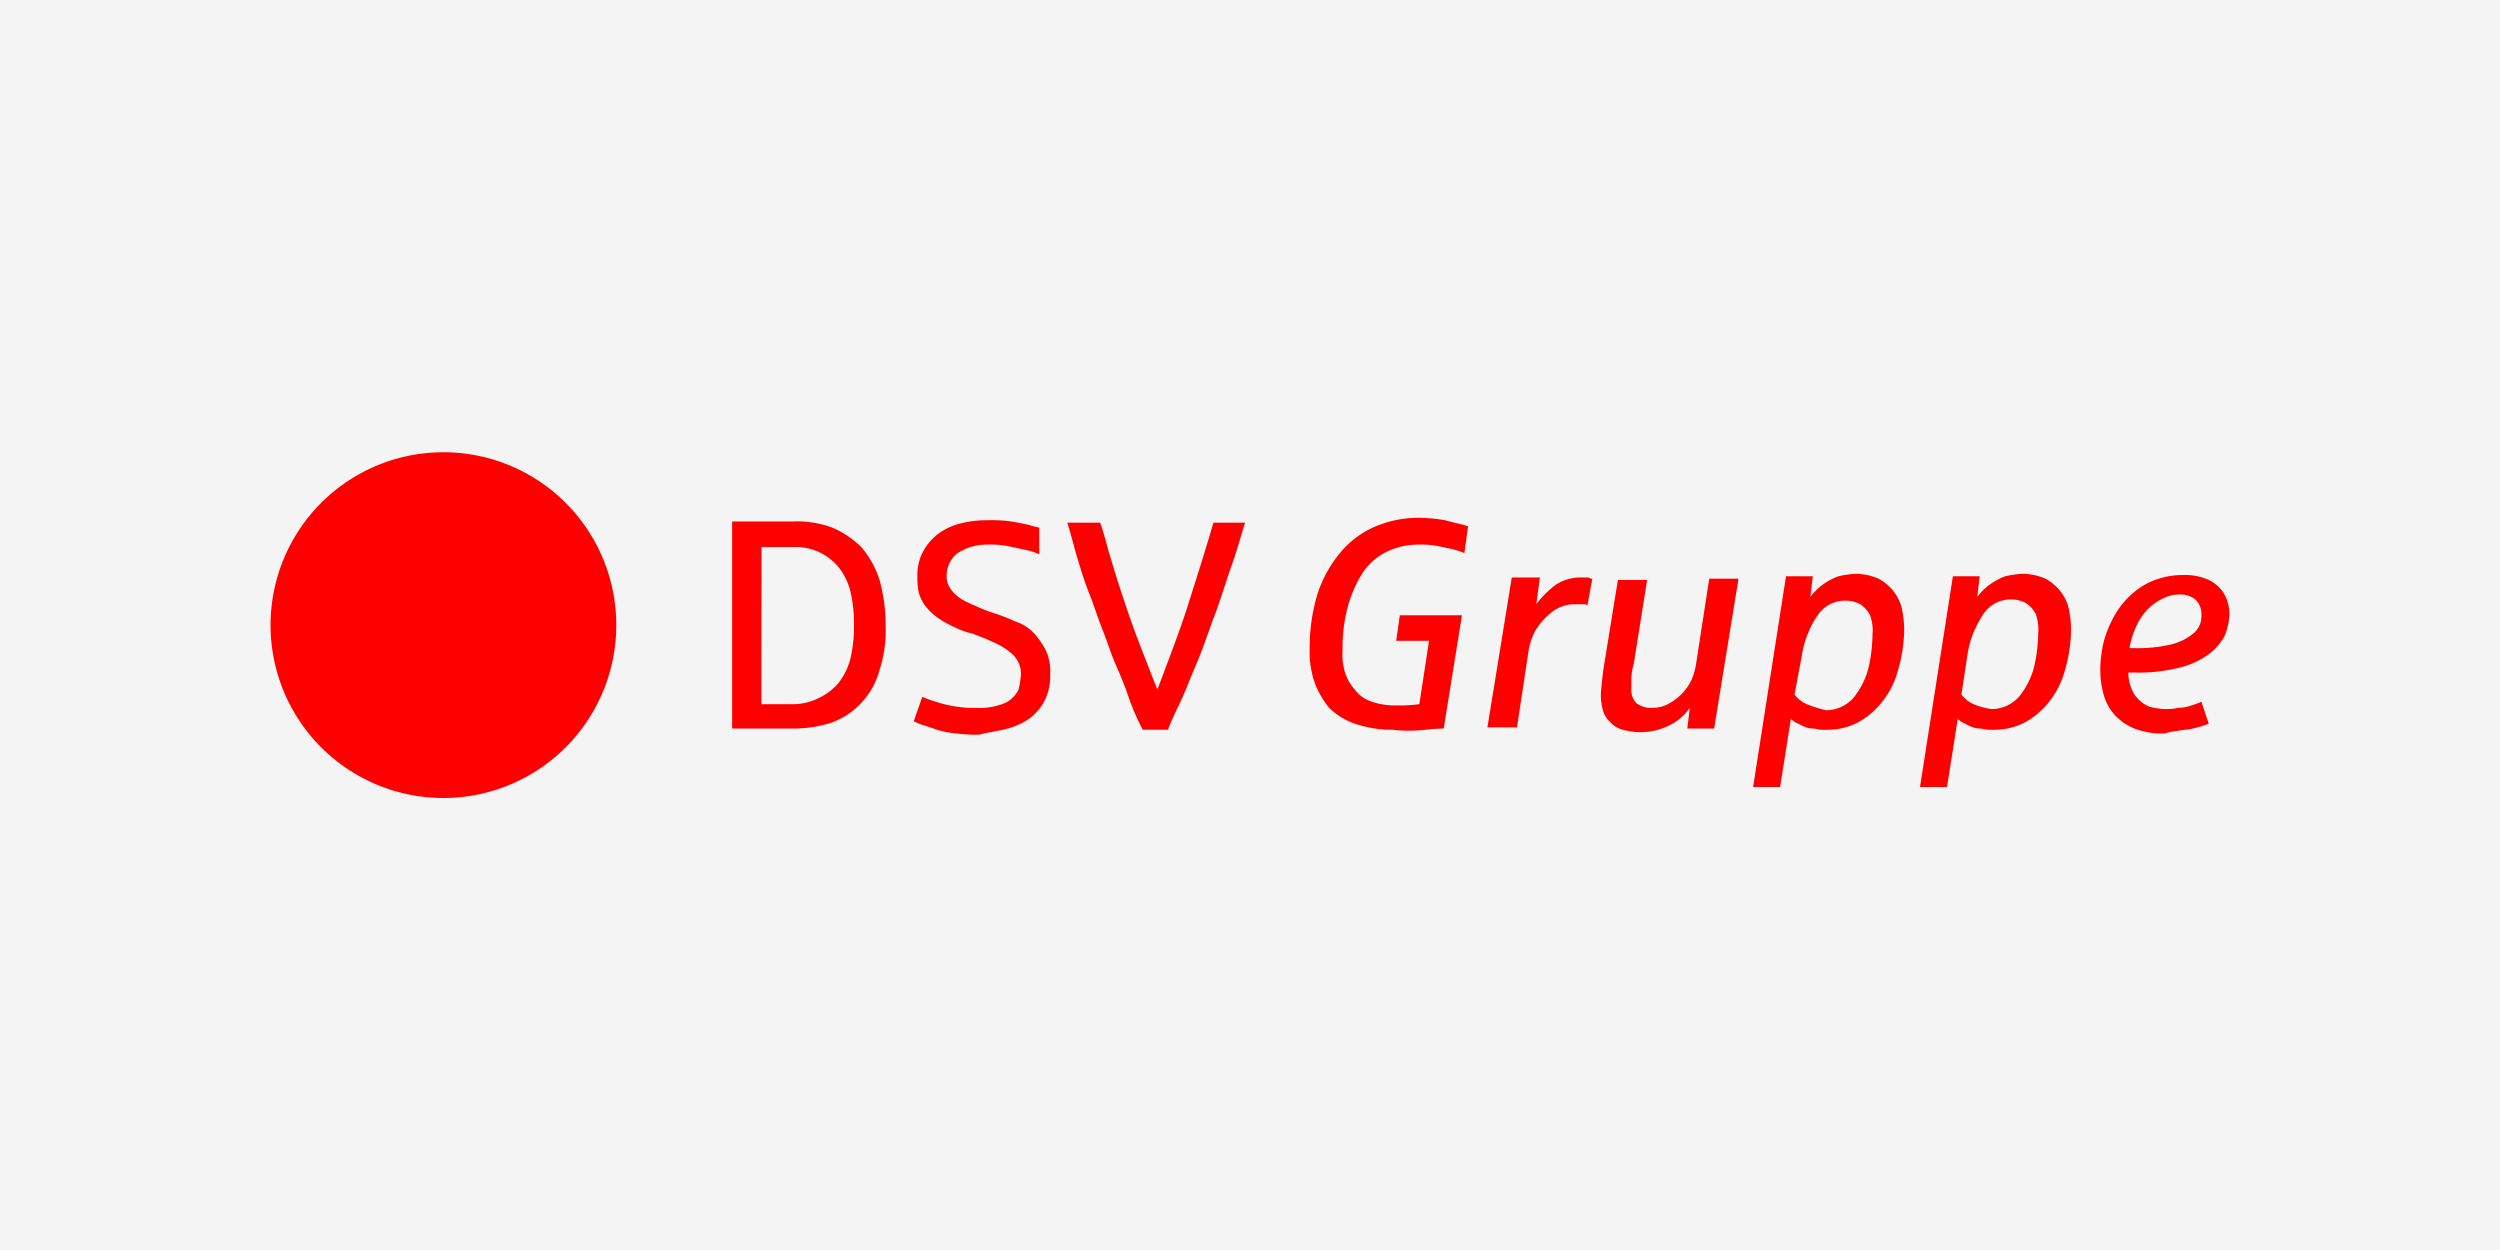 <?xml version="1.0" encoding="UTF-8"?>
<svg xmlns="http://www.w3.org/2000/svg" xmlns:xlink="http://www.w3.org/1999/xlink" width="600" height="300" viewBox="0 0 600 300">
  <rect x="0" y="0" width="600" height="300" fill="#333333" stroke="none"/>
  <defs>
    <clipPath id="clip-dsv-gruppe">
      <rect width="600" height="300"></rect>
    </clipPath>
  </defs>
  <g id="dsv-gruppe" clip-path="url(#clip-dsv-gruppe)">
    <rect width="600" height="300" fill="#f4f4f4"></rect>
    <g id="DSV-Gruppe__Deutscher_Sparkassenverlag__2021_logo" data-name="DSV-Gruppe_(Deutscher_Sparkassenverlag)_2021_logo" transform="translate(64.934 108.483)">
      <path id="path34" d="M375.022,31.129a14.616,14.616,0,0,1,2.924-4.093,12.22,12.22,0,0,1,3.508-2.339,7.777,7.777,0,0,1,3.508-.877,5.848,5.848,0,0,1,4.093,1.169,4.854,4.854,0,0,1,1.462,3.508,6.432,6.432,0,0,1-.292,2.339,5.41,5.41,0,0,1-2.047,2.631,13.127,13.127,0,0,1-4.97,2.339,35.26,35.26,0,0,1-8.771.877h-1.169a20.465,20.465,0,0,1,1.754-5.555m9.648,25.436c1.17-.292,2.631-.292,3.8-.585a27.16,27.16,0,0,0,3.8-1.169l-1.754-5.263a20.138,20.138,0,0,1-2.339.877,10.5,10.5,0,0,1-3.216.585,13.1,13.1,0,0,1-3.216.292,17.1,17.1,0,0,1-3.8-.585,8.216,8.216,0,0,1-3.508-2.924,10.086,10.086,0,0,1-1.462-5.263h1.169a40.435,40.435,0,0,0,11.11-1.169,19.56,19.56,0,0,0,7.017-3.216,13.274,13.274,0,0,0,3.8-4.386,15.376,15.376,0,0,0,1.17-4.97,10.32,10.32,0,0,0-1.17-4.97,8.771,8.771,0,0,0-3.8-3.508,14.063,14.063,0,0,0-6.432-1.169,18.36,18.36,0,0,0-5.555.877,17.016,17.016,0,0,0-5.555,2.924,20.174,20.174,0,0,0-4.678,5.263,27.567,27.567,0,0,0-2.924,6.725,28.831,28.831,0,0,0-.877,7.017,22.25,22.25,0,0,0,.877,6.14,12.19,12.19,0,0,0,2.631,4.678,13.362,13.362,0,0,0,4.678,3.216,18.273,18.273,0,0,0,7.309,1.169,11.9,11.9,0,0,1,2.924-.585m-48.826-6.432a7.427,7.427,0,0,1-2.924-2.339l1.462-9.648a22.692,22.692,0,0,1,1.462-5.263,31.955,31.955,0,0,1,2.339-4.386,8.3,8.3,0,0,1,2.924-2.631,8.1,8.1,0,0,1,3.8-.877,7.777,7.777,0,0,1,3.508.877,6.9,6.9,0,0,1,2.339,2.631,10.7,10.7,0,0,1,.585,4.678,38,38,0,0,1-.877,7.6,18.769,18.769,0,0,1-3.508,7.309A8.771,8.771,0,0,1,340.23,51.3a15.818,15.818,0,0,1-4.386-1.169m-6.432,20.174,2.631-16.665a4.034,4.034,0,0,0,1.169.877l1.754.877a5.847,5.847,0,0,0,2.631.585,10.963,10.963,0,0,0,3.216.292,15.847,15.847,0,0,0,7.309-1.754,18.946,18.946,0,0,0,5.847-4.97,20.67,20.67,0,0,0,3.8-7.6,35.469,35.469,0,0,0,1.462-9.941,25.76,25.76,0,0,0-.585-4.97,10.791,10.791,0,0,0-2.047-4.093,11.7,11.7,0,0,0-3.508-2.924,13.975,13.975,0,0,0-5.263-1.169,22.572,22.572,0,0,0-4.386.585,15.758,15.758,0,0,0-3.8,2.047,13.86,13.86,0,0,0-2.924,2.924l.585-4.97h-6.432l-7.894,50.58h6.432ZM295.79,50.133a7.425,7.425,0,0,1-2.924-2.339l1.754-9.356a22.683,22.683,0,0,1,1.462-5.263,20.875,20.875,0,0,1,2.339-4.386,8.3,8.3,0,0,1,2.924-2.631,8.1,8.1,0,0,1,3.8-.877,7.777,7.777,0,0,1,3.508.877,6.9,6.9,0,0,1,2.339,2.631,10.7,10.7,0,0,1,.585,4.678,38.01,38.01,0,0,1-.877,7.6,18.771,18.771,0,0,1-3.508,7.309,8.771,8.771,0,0,1-6.725,3.216,30.142,30.142,0,0,1-4.678-1.462m-6.432,20.174,2.631-16.665a4.035,4.035,0,0,0,1.17.877l1.754.877a5.847,5.847,0,0,0,2.631.585,10.964,10.964,0,0,0,3.216.292,15.846,15.846,0,0,0,7.309-1.754,18.945,18.945,0,0,0,5.847-4.97,20.67,20.67,0,0,0,3.8-7.6,35.465,35.465,0,0,0,1.462-9.941,25.758,25.758,0,0,0-.585-4.97,10.788,10.788,0,0,0-2.047-4.093,11.693,11.693,0,0,0-3.508-2.924,13.975,13.975,0,0,0-5.263-1.169,22.571,22.571,0,0,0-4.385.585,15.759,15.759,0,0,0-3.8,2.047,13.86,13.86,0,0,0-2.924,2.924l.585-4.97h-6.432l-7.894,50.58h6.4ZM263.044,55.1a12.513,12.513,0,0,0,4.678-4.093l-.585,4.97h6.432l5.847-35.962H272.4l-3.216,20.758a14.619,14.619,0,0,1-1.17,3.8,12.747,12.747,0,0,1-5.555,5.555,7.777,7.777,0,0,1-3.508.877,5.847,5.847,0,0,1-4.093-1.169,4.649,4.649,0,0,1-1.169-3.508V43.993a14.618,14.618,0,0,1,.585-3.508l3.216-20.174h-7.017l-3.508,21.635c-.292,2.631-.585,4.678-.585,6.432a14.618,14.618,0,0,0,.585,3.508,5.847,5.847,0,0,0,1.754,2.631,6.052,6.052,0,0,0,2.924,1.754,17.25,17.25,0,0,0,4.093.585,15.759,15.759,0,0,0,7.309-1.754m-36.839.877,2.924-19.3a17.543,17.543,0,0,1,1.462-4.093,16.958,16.958,0,0,1,3.8-4.386,8.947,8.947,0,0,1,5.847-2.047h1.754c.585,0,.877,0,1.169.292l1.169-6.432a1.082,1.082,0,0,1-.877-.292H241.7a10.818,10.818,0,0,0-6.14,1.754,23.623,23.623,0,0,0-4.678,4.678l.877-6.432h-6.754L219.16,55.688h7.017Zm-21.928.292a39.706,39.706,0,0,1,4.386-.292l4.386-27.19H198.138l-.877,6.14h7.894l-2.339,15.2a31.782,31.782,0,0,1-5.263.292,17.074,17.074,0,0,1-6.14-.877,8.216,8.216,0,0,1-4.093-2.924,11.461,11.461,0,0,1-2.339-4.093,14.619,14.619,0,0,1-.585-5.263,37.831,37.831,0,0,1,1.169-10.233,30.055,30.055,0,0,1,3.508-8.186,14.443,14.443,0,0,1,5.847-5.263,17.542,17.542,0,0,1,7.894-1.754,20.7,20.7,0,0,1,4.093.292c1.462.292,2.924.585,4.093.877a13.6,13.6,0,0,1,2.631.877l.877-6.432c-1.754-.585-3.508-.877-5.555-1.462a40.318,40.318,0,0,0-6.432-.585,26.576,26.576,0,0,0-10.818,2.339,22.308,22.308,0,0,0-8.186,6.432,29.471,29.471,0,0,0-5.263,9.941A44.149,44.149,0,0,0,176.5,36.976a22.4,22.4,0,0,0,1.169,7.894,21.022,21.022,0,0,0,3.508,6.14,16.7,16.7,0,0,0,6.14,3.8,28.039,28.039,0,0,0,9.063,1.462,35.639,35.639,0,0,0,7.894,0m-61.69-.292c.585-1.462,1.462-3.508,2.631-5.847s2.339-5.555,4.093-9.648,2.924-7.894,4.386-11.695,2.631-7.894,4.093-11.987,2.339-7.6,3.216-10.233h-7.6c-2.047,7.017-4.093,13.449-6.14,19.881s-4.678,13.157-7.309,20.174c-1.754-4.386-3.216-8.186-4.678-11.987s-2.631-7.309-3.8-10.818-2.047-6.432-2.924-9.356-1.462-5.555-2.339-7.894h-7.894c.877,2.631,1.462,5.263,2.339,8.186s1.754,5.847,2.924,8.771,2.047,5.847,3.216,8.771,2.047,5.847,3.216,8.479,2.339,5.555,3.216,8.186a55.222,55.222,0,0,0,3.216,7.309h6.14Zm-38.593,0a16.285,16.285,0,0,0,5.555-2.631,12.952,12.952,0,0,0,3.508-4.386,13.566,13.566,0,0,0,1.17-6.14,11.7,11.7,0,0,0-1.169-5.847,20.759,20.759,0,0,0-2.924-4.093,11.022,11.022,0,0,0-4.386-2.631,39.06,39.06,0,0,0-5.263-2.047A34.031,34.031,0,0,1,96.1,26.451,19.472,19.472,0,0,1,92.592,24.7a8.771,8.771,0,0,1-2.339-2.339,4.941,4.941,0,0,1-.877-2.924,6.783,6.783,0,0,1,2.631-5.555,12.777,12.777,0,0,1,7.309-2.047,22.133,22.133,0,0,1,4.386.292c1.462.292,2.924.585,4.093.877a14.618,14.618,0,0,1,3.8,1.169V7.739a13.157,13.157,0,0,1-2.339-.585q-1.754-.439-4.386-.877a33.564,33.564,0,0,0-5.555-.292,25.583,25.583,0,0,0-7.017.877,14.852,14.852,0,0,0-5.263,2.631,12.952,12.952,0,0,0-3.508,4.386,11.87,11.87,0,0,0-1.169,5.555,16.665,16.665,0,0,0,.292,3.8,9.882,9.882,0,0,0,1.754,3.508,15.321,15.321,0,0,0,3.216,2.924,24.149,24.149,0,0,0,3.8,2.047,16.9,16.9,0,0,0,4.093,1.462c1.462.585,3.216,1.169,4.97,2.047a15.7,15.7,0,0,1,4.678,2.924,6.374,6.374,0,0,1,2.047,4.678,20.115,20.115,0,0,1-.585,3.8,6.812,6.812,0,0,1-3.216,3.216,15.963,15.963,0,0,1-7.017,1.169,25.144,25.144,0,0,1-4.678-.292,30.583,30.583,0,0,1-4.97-1.169,29.238,29.238,0,0,1-3.216-1.169l-2.047,5.847a14.268,14.268,0,0,0,2.047.877c.877.292,2.047.585,3.508,1.169a22.161,22.161,0,0,0,4.678.877,33.564,33.564,0,0,0,5.555.292c2.047-.585,4.678-.877,6.725-1.462M44.936,12.417h7.572a13.566,13.566,0,0,1,6.14,1.169,14.063,14.063,0,0,1,4.678,3.508,15.671,15.671,0,0,1,2.924,5.847,33.419,33.419,0,0,1,.877,8.186,33.419,33.419,0,0,1-.877,8.186,15.671,15.671,0,0,1-2.924,5.847,14.063,14.063,0,0,1-4.678,3.508,13.6,13.6,0,0,1-6.14,1.462h-7.6ZM52.508,55.98a29.909,29.909,0,0,0,9.356-1.462,18.536,18.536,0,0,0,11.4-12.572,31.284,31.284,0,0,0,1.462-10.818,40.347,40.347,0,0,0-1.462-10.818,23.009,23.009,0,0,0-4.386-7.894,22.688,22.688,0,0,0-7.017-4.678,24.208,24.208,0,0,0-9.356-1.462H37.89v49.7Z" transform="translate(72.889 10.388)" fill="red"></path>
      <path id="path36" d="M41.517,83.033A41.487,41.487,0,1,0,12.151,70.882,41.517,41.517,0,0,0,41.517,83.033" transform="translate(0)" fill="red"></path>
    </g>
  </g>
</svg>

